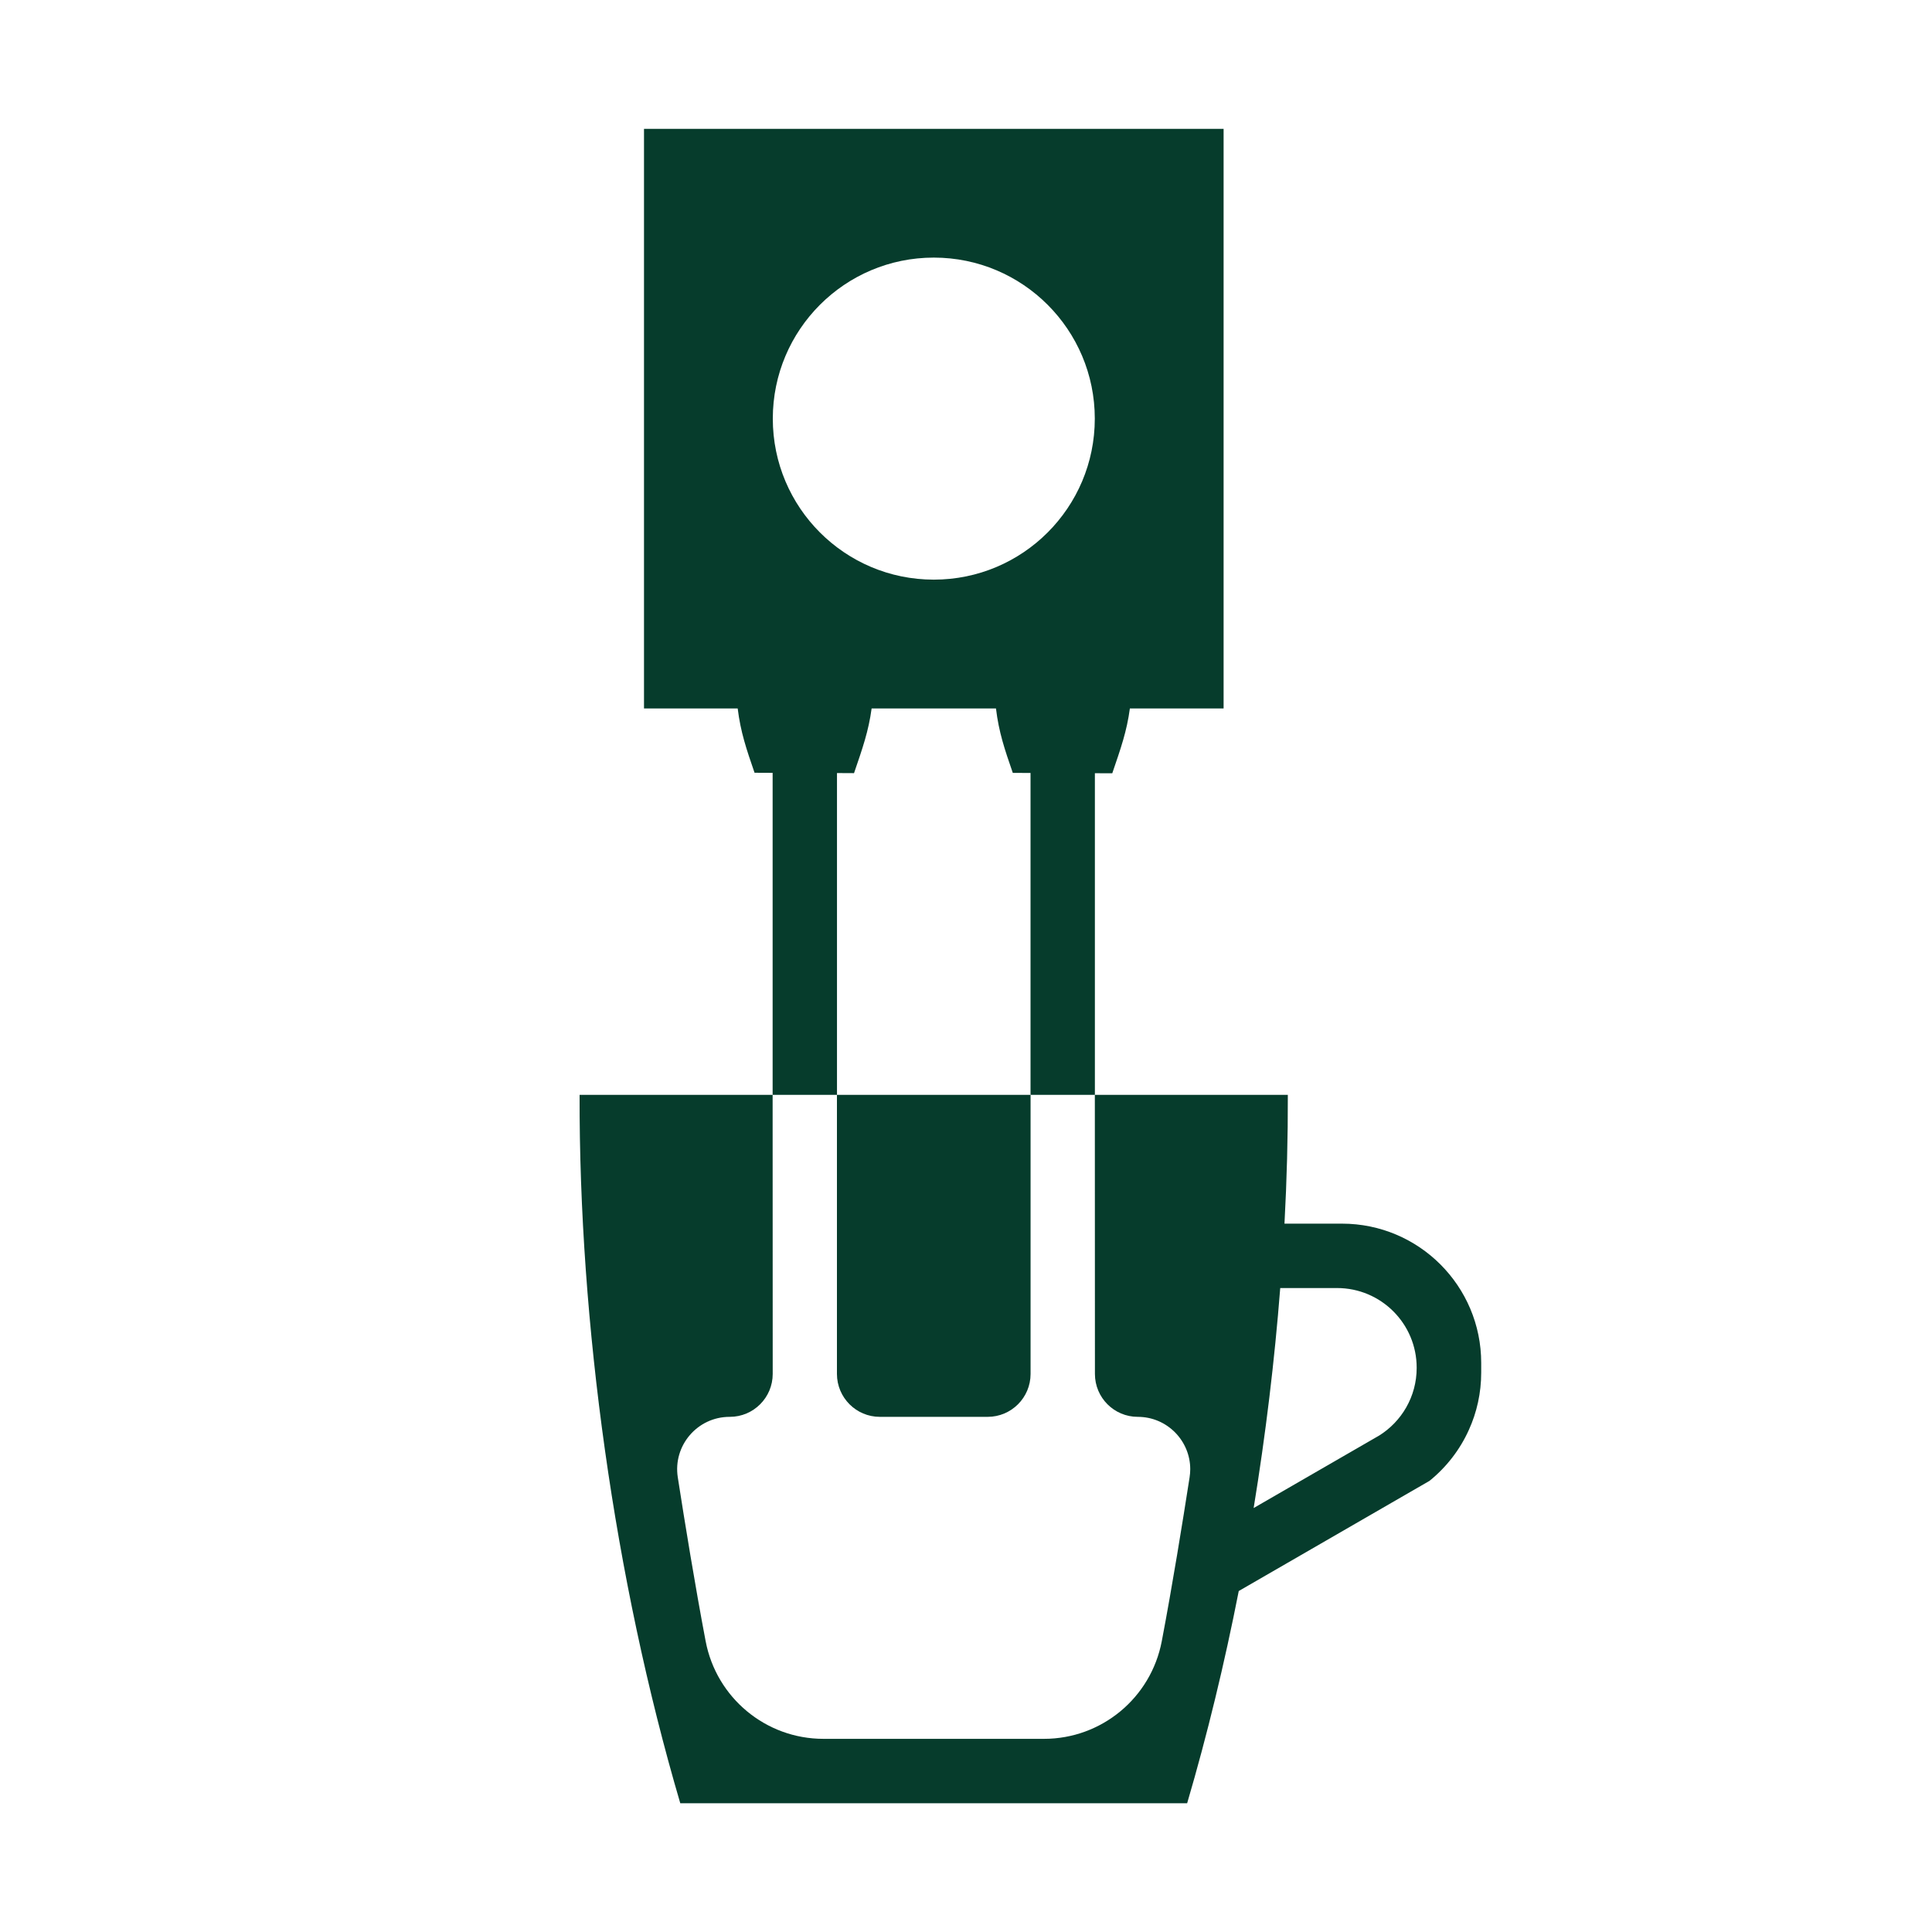 <?xml version="1.0" encoding="UTF-8"?>
<svg id="Illustrationer" xmlns="http://www.w3.org/2000/svg" viewBox="0 0 450 450">
  <defs>
    <style>
      .cls-1 {
        fill-rule: evenodd;
      }

      .cls-1, .cls-2 {
        fill: #063c2c;
      }
    </style>
  </defs>
  <path class="cls-2" d="M312.57,285.01h-13.39c.55-10.17.81-20.2.78-30h-44.95l.02,65.01c0,5.52,4.47,9.99,9.98,9.99,6.84,0,12.22,5.58,12.22,12.18,0,.63-.05,1.26-.15,1.9-1.63,10.49-4.01,25.19-6.48,38.18-2.51,13.18-14.01,22.74-27.43,22.74h-51.38c-13.42,0-24.92-9.56-27.43-22.74-2.47-12.99-4.86-27.69-6.49-38.18-1.15-7.4,4.58-14.08,12.07-14.08h.05c5.52,0,9.99-4.48,9.99-9.99l-.02-65.01h-44.96c-.14,52.95,8.07,112.7,23.45,165h118.06c4.68-15.92,8.7-32.53,12.02-49.43l35.63-20.58,8.8-5.08c3.92-3.17,7.09-7.24,9.18-11.9,1.84-4.06,2.86-8.57,2.86-13.32v-2.26c0-17.91-14.52-32.43-32.43-32.43ZM329.97,318.62c0,6.67-3.52,12.52-8.8,15.79l-.04.02-.87.5-28.26,16.32c2.79-17.08,4.87-34.29,6.19-51.24h13.23c10.25,0,18.55,8.3,18.55,18.55v.06ZM204.93,330.01h25.12c5.52,0,9.99-4.48,9.99-9.99v-65.01h-45.1v65.01c.01,5.52,4.48,9.99,9.99,9.99Z"/>
  <path class="cls-1" d="M150,30.01v135h21.82c.69,5.55,2.03,9.46,3.93,14.98l4.21.02v75h14.99v-74.95s3.97.02,3.97.02c1.98-5.78,3.38-9.76,4.1-15.07h28.96c.67,5.55,2.01,9.49,3.92,15.01l4.13.02v74.97h14.99v-74.91s4.05.01,4.05.01c1.98-5.79,3.39-9.78,4.1-15.1h21.83V30.01h-135ZM217.5,135.01c-20.71,0-37.5-16.79-37.5-37.5s16.79-37.51,37.5-37.51,37.5,16.8,37.5,37.51-16.79,37.5-37.5,37.5Z"/>
</svg>